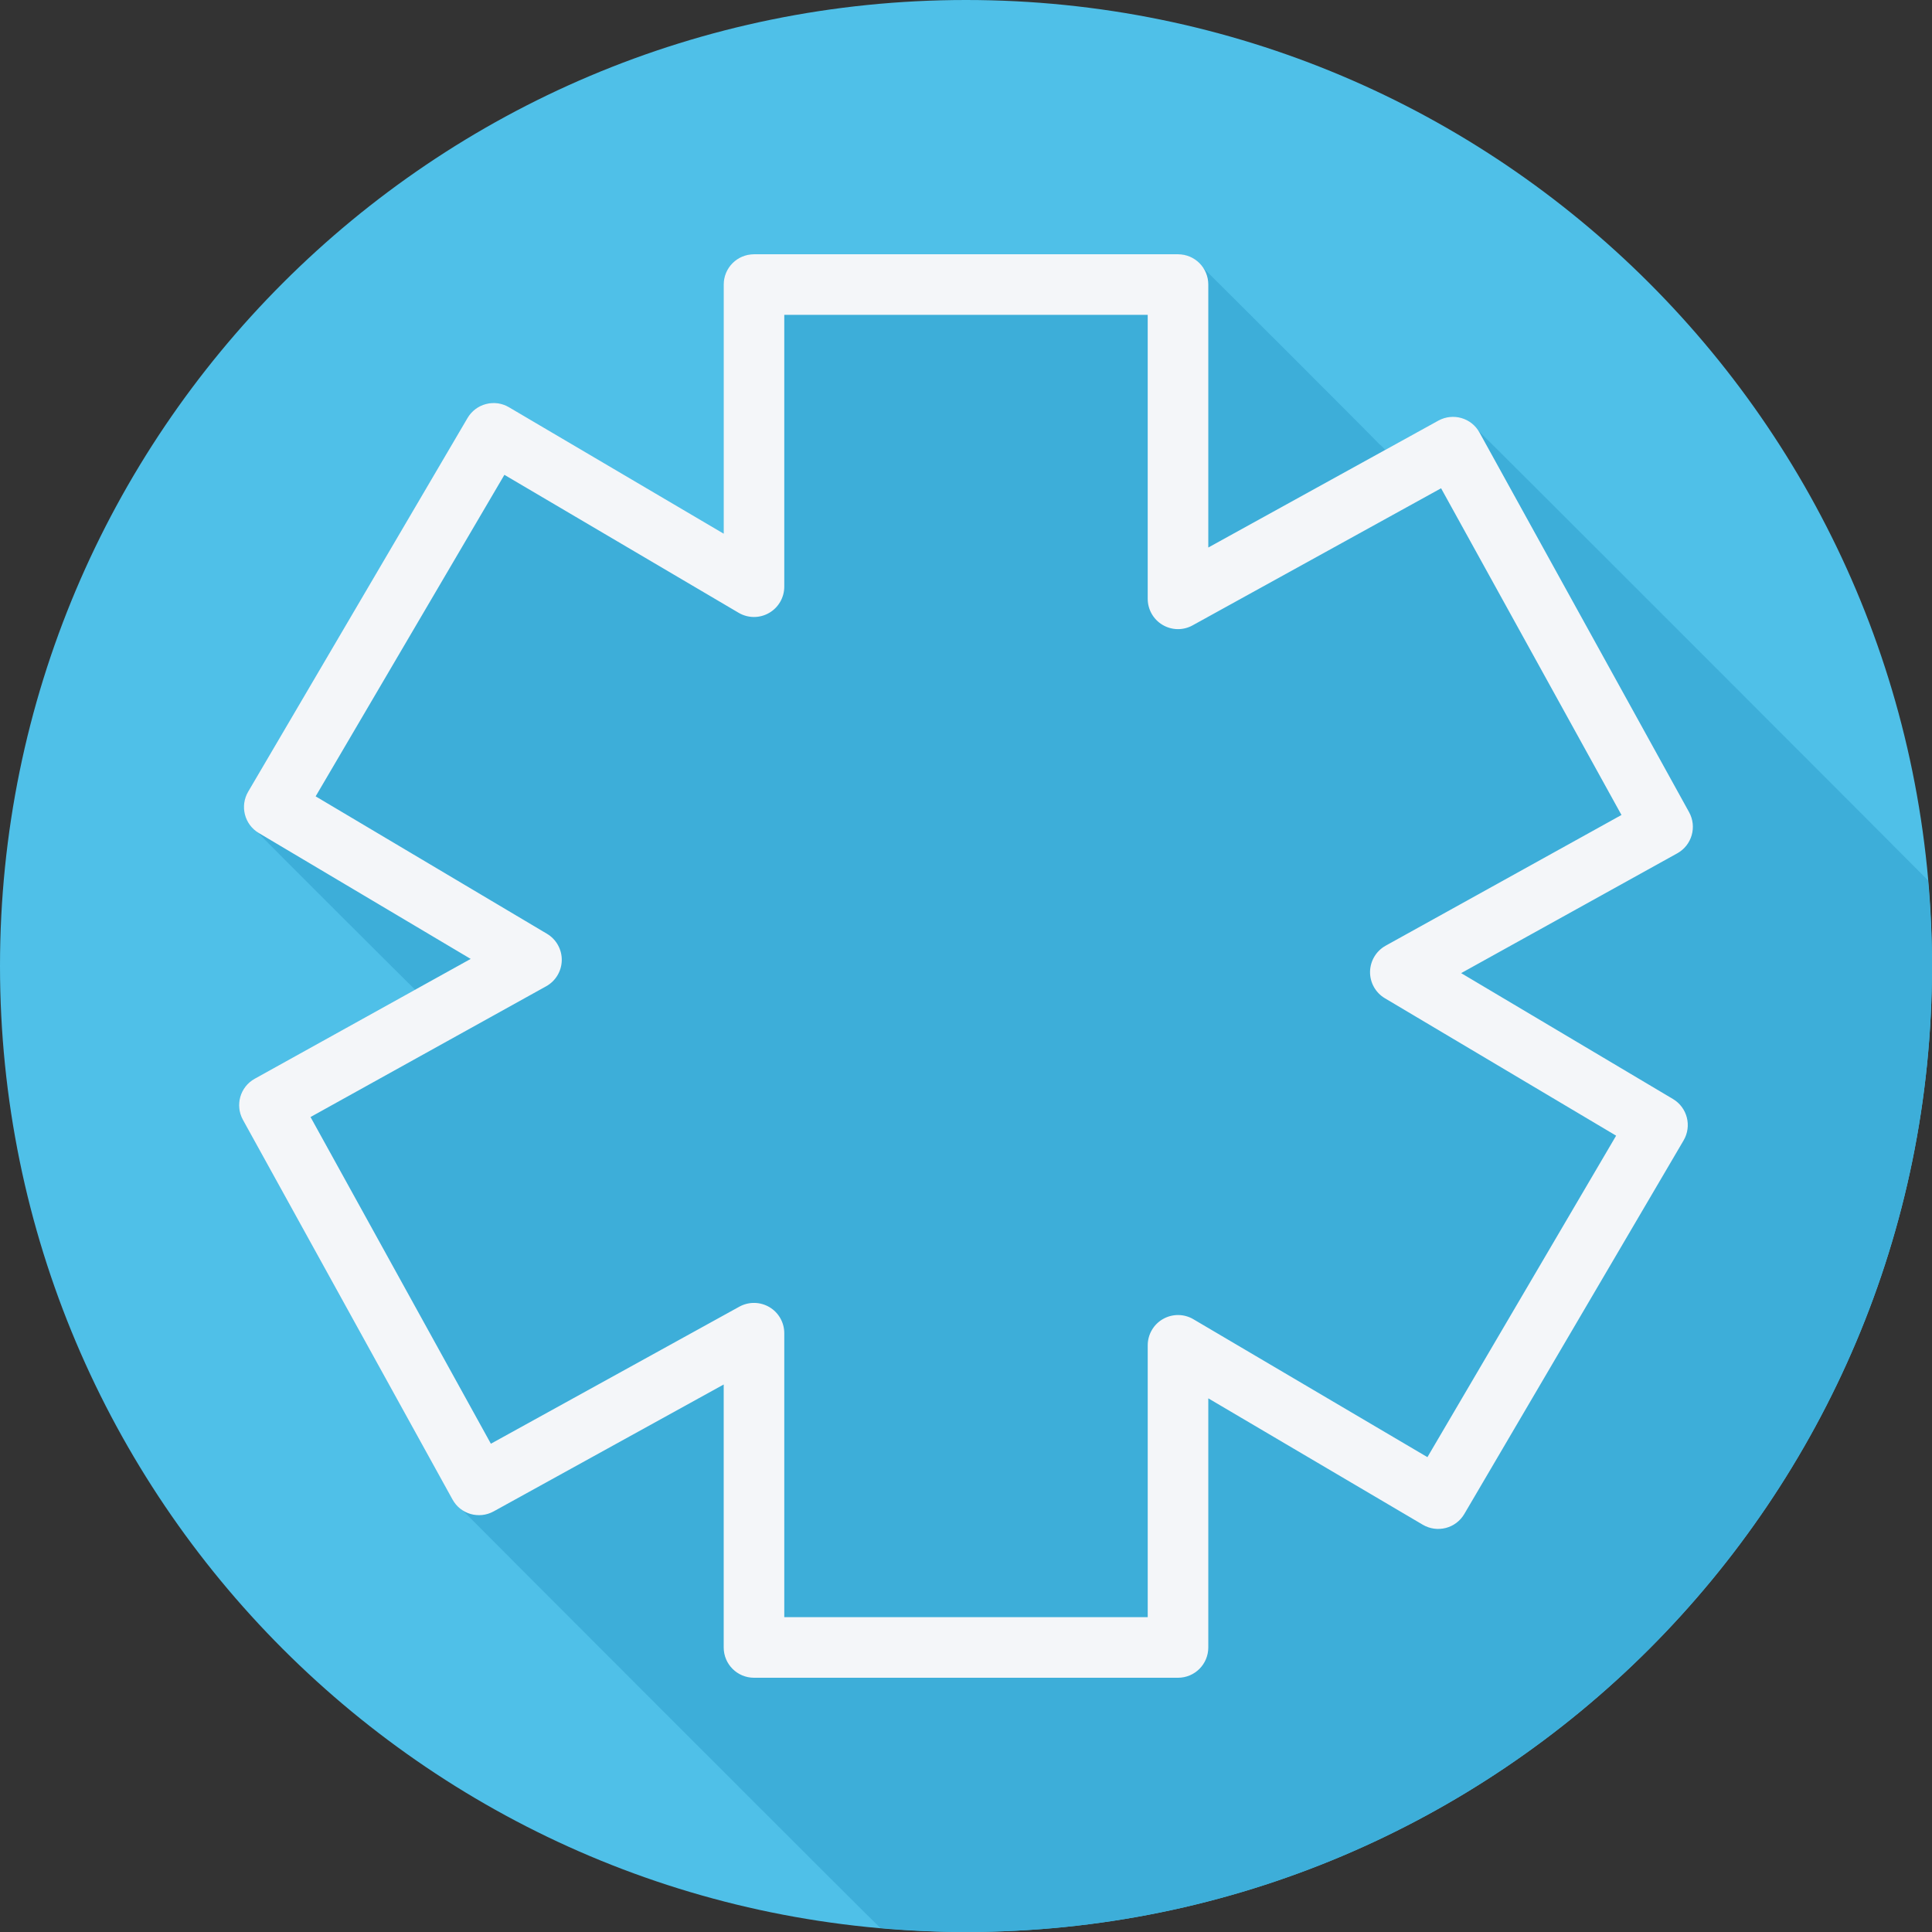 <?xml version="1.0" encoding="iso-8859-1"?>
<!-- Generator: Adobe Illustrator 19.0.0, SVG Export Plug-In . SVG Version: 6.00 Build 0)  -->
<svg version="1.1" id="Layer_1" xmlns="http://www.w3.org/2000/svg" xmlns:xlink="http://www.w3.org/1999/xlink" x="0px" y="0px"
	 viewBox="0 0 512 512" style="enable-background:new 0 0 512 512;" xml:space="preserve">
<rect x="0" y="0" width="512" height="512" fill="#333333" stroke="none"/>
<path style="fill:#4FC0E8;" d="M0,256.006C0,397.402,114.606,512.004,255.996,512C397.394,512.004,512,397.402,512,256.006
	C512.009,114.61,397.394,0,255.996,0C114.606,0,0,114.614,0,256.006z"/>
<path style="fill:#3DAED9;" d="M512,256.005c0.001-7.653-0.399-15.211-1.056-22.694c0,0-0.004-0.005-0.007-0.007
	c-0.467-0.565-119.223-119.403-119.81-119.81c-2.403-2.912-6.514-3.914-9.952-2.028l-14.08,7.767
	c-0.03-0.022-0.064-0.041-0.093-0.063c-0.442-0.581-0.934-1.075-1.517-1.517c-0.442-0.582-46.432-46.571-47.013-47.013
	c-1.465-1.93-3.675-3.257-6.288-3.257H199.817c-4.436,0-8.026,3.589-8.026,8.026v66.02l-56.896-33.508
	c-1.842-1.089-4.021-1.395-6.091-0.854c-2.061,0.533-3.825,1.866-4.907,3.708l-58.135,99.026c-2.005,3.421-1.073,7.619,1.86,10.09
	c0.4,0.586,41.862,41.94,42.388,42.396L67.501,285.87c-3.872,2.147-5.267,7.015-3.127,10.895l55.541,100.618
	c0.613,1.117,1.489,1.961,2.468,2.642c0.467,0.566,110.126,110.303,110.711,110.711c0.064,0.078,0.143,0.131,0.207,0.207
	c7.483,0.657,15.041,1.057,22.694,1.057C397.394,512.004,512,397.401,512,256.005z"/>
<path style="fill:#F4F6F9;" d="M443.354,291.248l-56.137-33.359l57.281-31.753c3.872-2.147,5.267-7.023,3.127-10.902
	l-55.549-100.618c-2.132-3.879-7.015-5.283-10.902-3.151l-60.964,33.633V75.41c0-4.436-3.589-8.027-8.027-8.027H199.817
	c-4.436,0-8.027,3.589-8.027,8.027v66.02l-56.897-33.508c-1.842-1.089-4.021-1.395-6.091-0.854
	c-2.062,0.533-3.825,1.866-4.907,3.708l-58.133,99.027c-2.234,3.809-0.972,8.708,2.821,10.958l56.153,33.359l-57.234,31.753
	c-3.872,2.147-5.267,7.015-3.127,10.895l55.54,100.618c2.132,3.879,7.007,5.291,10.902,3.151l60.973-33.633v69.689
	c0,4.436,3.589,8.027,8.027,8.027h112.367c4.436,0,8.027-3.589,8.027-8.027v-66.02l56.85,33.5c1.842,1.082,4.021,1.379,6.091,0.854
	c2.062-0.533,3.825-1.866,4.907-3.708l58.119-99.011C448.41,298.404,447.148,293.505,443.354,291.248z M378.282,386.159
	L316.26,349.61c-2.469-1.466-5.557-1.482-8.058-0.054c-2.5,1.426-4.045,4.092-4.045,6.969v72.039h-96.315V353.31
	c0-2.837-1.498-5.471-3.942-6.913c-2.453-1.435-5.455-1.489-7.964-0.117l-65.847,36.322l-47.796-86.58l62.453-34.652
	c2.508-1.388,4.083-4.021,4.13-6.897c0.039-2.877-1.458-5.55-3.926-7.015l-61.301-36.416l50.022-85.207l62.069,36.557
	c2.493,1.473,5.565,1.489,8.058,0.054c2.5-1.426,4.045-4.092,4.045-6.969v-72.04h96.315v75.253c0,2.837,1.498,5.471,3.942,6.913
	c2.461,1.458,5.487,1.498,7.964,0.117l65.84-36.322l47.805,86.579l-62.501,34.644c-2.508,1.395-4.083,4.029-4.13,6.906
	c-0.039,2.868,1.458,5.55,3.926,7.015l61.286,36.423L378.282,386.159z"/>
<g>
</g>
<g>
</g>
<g>
</g>
<g>
</g>
<g>
</g>
<g>
</g>
<g>
</g>
<g>
</g>
<g>
</g>
<g>
</g>
<g>
</g>
<g>
</g>
<g>
</g>
<g>
</g>
<g>
</g>
</svg>
